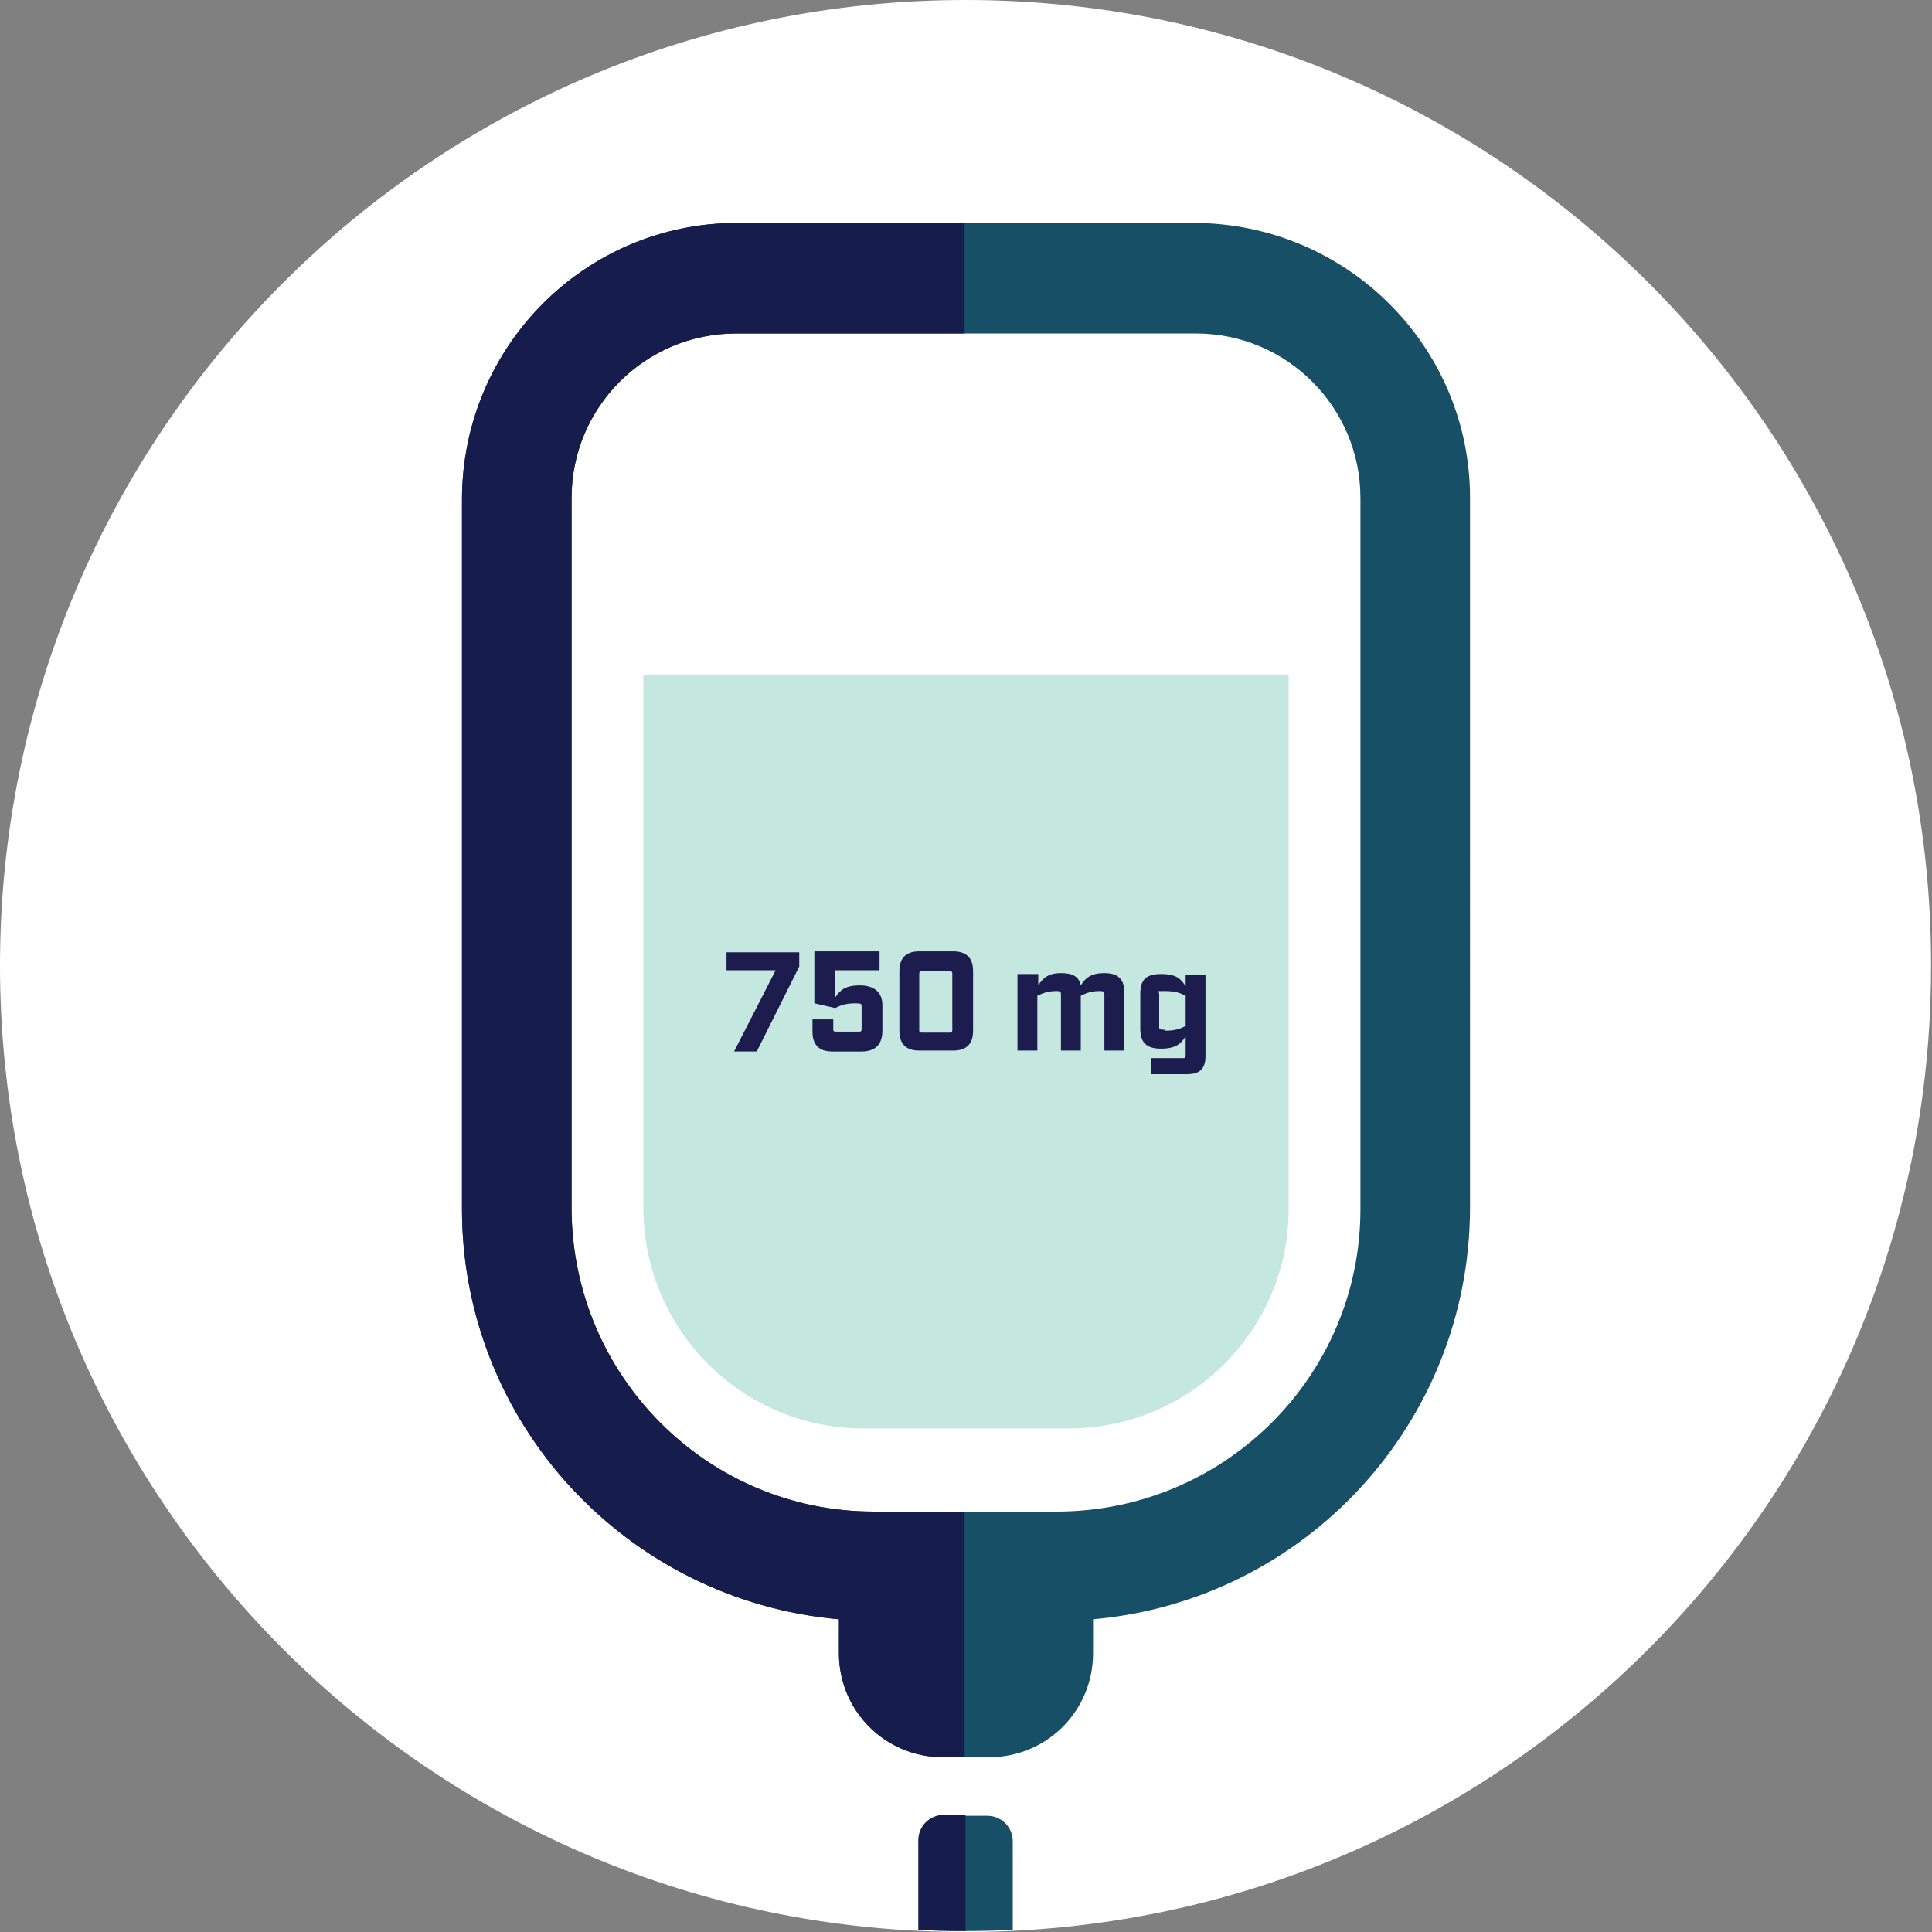 <svg xmlns="http://www.w3.org/2000/svg" xmlns:xlink="http://www.w3.org/1999/xlink" id="Layer_2" viewBox="0 0 204.5 204.5"><rect x="0" y="0" width="204.5" height="204.5" fill="#808080" stroke="none"/><defs><style>      .st0 {        fill: #161d4c;      }      .st1 {        fill: #fff;      }      .st2 {        fill: #164f66;      }      .st3 {        fill: none;      }      .st4 {        clip-path: url(#clippath-1);      }      .st5 {        isolation: isolate;      }      .st6 {        fill: #c4e8df;      }      .st7 {        fill: #1d1c4e;      }      .st8 {        clip-path: url(#clippath);      }    </style><clipPath id="clippath"><rect class="st3" width="204.5" height="204.5"></rect></clipPath><clipPath id="clippath-1"><path class="st3" d="M0,102.2c0,56.5,45.8,102.2,102.2,102.2s102.2-45.8,102.2-102.2c0-56.5-45.8-102.2-102.2-102.2S0,45.8,0,102.2Z"></path></clipPath></defs><g id="Component_122_13"><g><g id="Group_79082"><g class="st8"><g id="Group_79075"><g id="Group_79074"><path id="Path_34370" class="st1" d="M102.2,204.5c56.5,0,102.2-45.8,102.2-102.2h0C204.5,45.8,158.7,0,102.2,0h0C45.8,0,0,45.8,0,102.2h0c0,56.5,45.8,102.3,102.2,102.3h0"></path></g></g></g><g class="st4"><g id="Group_79081"><g id="Group_79076"><path id="Path_34372" class="st2" d="M107.2,221.7v-26.8c0-1.5-1.2-2.7-2.7-2.7h-4.5c-1.5,0-2.7,1.2-2.7,2.7v26.8c1.7,0,3.3.2,5,.2s3.3-.2,5-.2"></path></g><g id="Group_79077"><path id="Path_34373" class="st2" d="M126.6,35.3c9.6,0,17.4,7.8,17.4,17.4v75.3c0,17.6-14.3,31.9-32,32h-19.5c-17.6,0-31.9-14.3-32-32V52.7c0-9.6,7.8-17.4,17.4-17.4h48.6,0ZM126.6,23.6h-48.6c-16,0-29,13-29.1,29.1v75.3c0,22.6,17.4,41.4,39.9,43.4v3.6c0,6.1,4.9,11,11,11h4.9c6.1,0,11-4.9,11-11v-3.6c22.5-2,39.8-20.8,39.9-43.4V52.7c0-16-13-29-29.1-29.1"></path></g><g id="Group_79078"><path id="Path_34374" class="st6" d="M136.4,71.4v56.6c0,12.7-10.3,23.1-23.1,23.2h-22.1c-12.7-.1-23-10.4-23.1-23.2v-56.6s68.2,0,68.2,0Z"></path></g><g id="Group_79079"><path id="Path_34375" class="st0" d="M102.2,23.6h-24.2c-16,0-29,13-29.1,29.1v75.3c0,22.6,17.4,41.4,39.9,43.4v3.6c0,6.1,4.9,11,11,11h2.3v-26h-9.6c-17.6,0-31.9-14.3-32-32V52.7c0-9.6,7.8-17.4,17.4-17.4h24.2v-11.6h0Z"></path></g><g id="Group_79080"><path id="Path_34376" class="st0" d="M102.2,192.1h-2.3c-1.5,0-2.7,1.2-2.7,2.7v26.8c1.7,0,3.3.2,5,.2h0v-29.8Z"></path></g></g></g></g><g id="_750mg" class="st5"><g class="st5"><path class="st7" d="M82.1,102.7h-5.2v-1.9h7.7v1.5l-4.5,9h-2.4s4.4-8.6,4.4-8.6Z"></path><path class="st7" d="M86,109.1v-1.2h2.2v1c0,.2,0,.3.3.3h2.4c.2,0,.3,0,.3-.3v-2.4c0-.2,0-.3-.6-.3-1.1,0-1.6.2-2.2.5l-2.2-.5v-5.5h6.9v2h-4.7v2.9c.5-.8,1.1-1.3,2.6-1.3s2.4.7,2.4,2.1v2.7c0,1.4-.7,2.2-2.2,2.2h-3.1c-1.4,0-2.1-.7-2.1-2.1h0Z"></path><path class="st7" d="M95.2,109.1v-6.3c0-1.4.7-2.1,2.1-2.1h3.6c1.4,0,2.1.7,2.1,2.1v6.3c0,1.4-.7,2.1-2.1,2.1h-3.6c-1.4,0-2.1-.7-2.1-2.1ZM97.6,109.3h2.9c.2,0,.3,0,.3-.3v-5.9c0-.2,0-.3-.3-.3h-2.9c-.2,0-.3,0-.3.3v5.9c0,.2,0,.3.3.3Z"></path><path class="st7" d="M107.8,103.1h2.1v1.2c.5-.8,1.1-1.3,2.4-1.3s1.9.4,2.1,1.3c.5-.8,1.1-1.3,2.5-1.3s2.1.6,2.1,2v6.2h-2.1v-5.9c0-.3,0-.4-.5-.4-.9,0-1.4.2-2,.5v5.8h-2.1v-5.9c0-.3,0-.4-.5-.4-.8,0-1.4.2-2,.5v5.8h-2.1v-8.1Z"></path><path class="st7" d="M121.7,112h3.5c.2,0,.3,0,.3-.3v-2c-.5.8-1.1,1.3-2.6,1.3s-2.2-.6-2.2-2.1v-3.7c0-1.5.6-2.1,2.2-2.1s2.1.5,2.6,1.3v-1.2h2.1v8.6c0,1.3-.6,1.9-1.9,1.9h-3.9s0-1.7,0-1.7ZM123.3,109.1c1.1,0,1.6-.2,2.2-.5v-3.2c-.6-.3-1.1-.5-2.2-.5s-.6,0-.6.3v3.5c0,.2,0,.3.6.3Z"></path></g></g></g></g></svg>